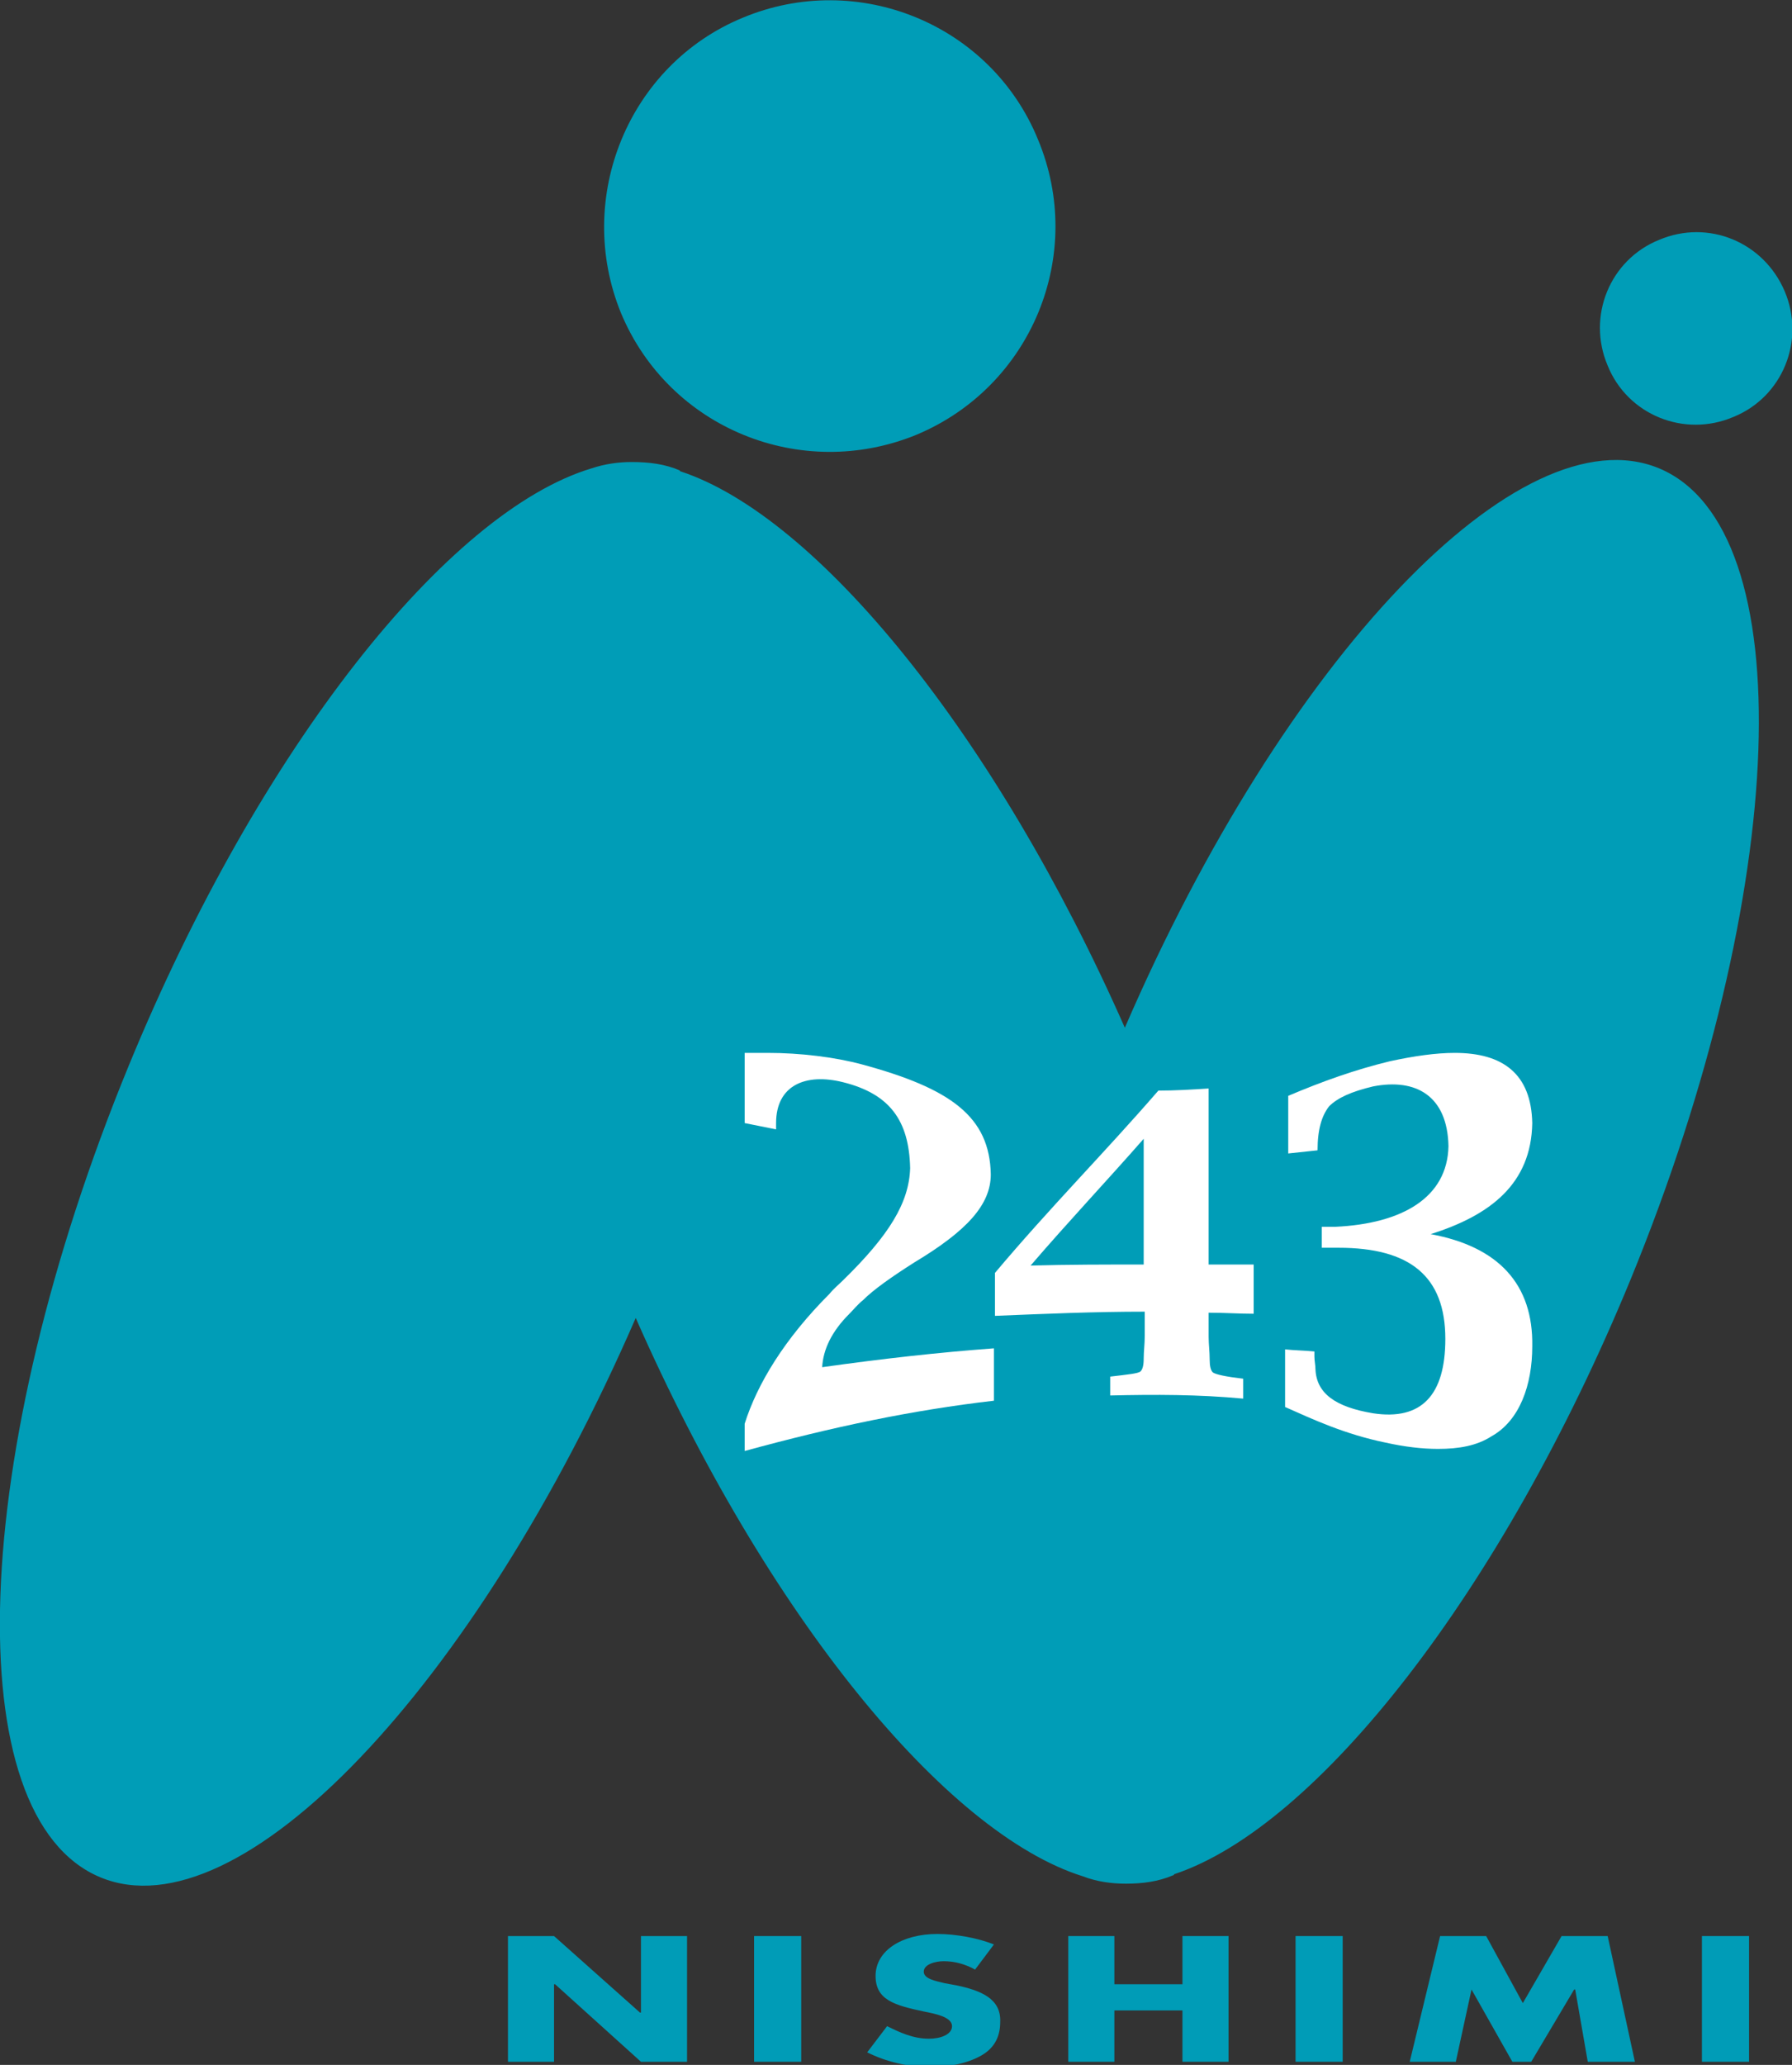 <?xml version="1.0" encoding="utf-8"?>
<!-- Generator: Adobe Illustrator 22.0.1, SVG Export Plug-In . SVG Version: 6.00 Build 0)  -->
<svg version="1.1" id="レイヤー_1" xmlns="http://www.w3.org/2000/svg" xmlns:xlink="http://www.w3.org/1999/xlink" x="0px"
	 y="0px" viewBox="0 0 171.1 197.1" style="enable-background:new 0 0 171.1 197.1;" xml:space="preserve">
<rect x="0" y="0" width="171.1" height="197.1" fill="#333333" stroke="none"/>
<style type="text/css">
	.st0{fill:#009DB7;}
	.st1{fill:#FFFFFF;}
	.st2{fill:#009CB7;}
</style>
<g>
	<path class="st0" d="M158.4,44.7c-13.3-5.5-35.8,18.2-51,53.4C95,70,78,49.3,65,45c0,0-0.1,0-0.1-0.1c-1.4-0.6-2.9-0.8-4.6-0.8
		c-1.3,0-2.6,0.2-3.8,0.6c-13.7,4.1-31.7,26.6-44.2,57C-3,138.9-4.2,173.5,9.6,179.2c13.3,5.5,35.8-18.2,51.1-53.4
		c12.5,28.4,29.6,49.2,42.7,53.3c1.3,0.5,2.7,0.7,4.1,0.7c1.6,0,3.1-0.2,4.5-0.8c0,0,0.1,0,0.1-0.1c13.6-4.5,31.3-26.9,43.6-56.8
		C170.9,85,172.1,50.4,158.4,44.7z"/>
	<path class="st0" d="M87.5,41.5c11-4.6,16.2-17.2,11.6-28.2C94.6,2.3,81.9-2.9,70.9,1.7C60,6.2,54.8,18.9,59.3,29.9
		C63.9,40.9,76.5,46,87.5,41.5z"/>
	<path class="st0" d="M158.4,22.9c-4.7,1.9-6.9,7.3-4.9,12c1.9,4.7,7.3,6.9,12,4.9c4.7-1.9,6.9-7.3,4.9-12
		C168.4,23.1,163.1,20.9,158.4,22.9z"/>
	<g>
		<path class="st1" d="M94.9,128.7c-5.4,0.4-10.7,1-16.4,1.8c0.1-1.7,0.9-3.4,2.6-5.1c0.4-0.4,0.8-0.9,1.3-1.3c1-1,2.7-2.2,4.9-3.6
			c5-3,7.3-5.5,7.3-8.4c-0.1-5.5-3.8-8.2-12.3-10.5c-2.6-0.7-5.9-1.1-9-1.1c-0.8,0-2.2,0-2.2,0s0,4.4,0,6.7c1,0.2,2,0.4,3,0.6
			c0-0.2,0-0.4,0-0.6c0-3.6,2.8-4.8,6.4-3.9c4.4,1.1,6.3,3.6,6.4,8.2c-0.1,3.3-2,6.4-6.4,10.7c-0.4,0.4-0.9,0.8-1.3,1.3
			c-4.3,4.3-6.9,8.6-8.1,12.4c0,0.9,0,1.8,0,2.6c8.4-2.3,16-3.9,23.8-4.8C94.9,132.1,94.9,130.4,94.9,128.7z"/>
		<path class="st1" d="M115.4,103.9c-1.6,0.1-3.2,0.2-4.8,0.2c-5.2,6-10.3,11.1-15.6,17.4c0,1.4,0,2.7,0,4.1
			c4.9-0.2,9.5-0.4,14.3-0.4c0,0.8,0,1.5,0,2.3c0,0.8-0.1,1.5-0.1,2.2c0,0.6-0.1,1-0.3,1.2c-0.2,0.2-1.2,0.3-2.9,0.5
			c0,0.6,0,1.2,0,1.8c4.3-0.1,8.4-0.1,12.7,0.3c0-0.6,0-1.2,0-1.9c-1.7-0.2-2.6-0.4-2.9-0.6c-0.2-0.2-0.3-0.6-0.3-1.2
			c0-0.8-0.1-1.5-0.1-2.2c0-0.8,0-1.5,0-2.3c1.5,0,2.9,0.1,4.3,0.1c0-1.6,0-3.1,0-4.7c-1.5,0-2.8,0-4.3,0
			C115.4,115,115.4,109.6,115.4,103.9z M109.2,120.7c-3.7,0-7.2,0-10.8,0.1c3.7-4.3,7.2-8,10.8-12.1
			C109.2,112.8,109.2,116.6,109.2,120.7z"/>
		<path class="st1" d="M136.6,117.8c5.7-1.8,9.6-4.8,9.7-10.6c-0.1-4.7-2.8-6.7-7.4-6.7c-1.8,0-3.9,0.3-6.2,0.8
			c-3.3,0.8-6.4,1.9-9.7,3.3c0,1.9,0,3.7,0,5.5c0.9-0.1,1.9-0.2,2.8-0.3c0-2,0.4-3.3,1.1-4.2c0.8-0.8,2.1-1.4,4.2-1.9
			c4.1-0.8,7.1,0.9,7.2,5.7c-0.1,4.9-4.4,7.4-10.8,7.7c-0.5,0-0.8,0-1.3,0c0,0.7,0,1.3,0,2c0.6,0,1.1,0,1.6,0
			c6.8,0,10.2,2.7,10.2,8.7c0,5.4-2.3,7.8-6.9,7.1c-3.6-0.6-5.4-1.9-5.5-4.2c0-0.4-0.1-0.8-0.1-1.2c0-0.2,0-0.3,0-0.5
			c-1-0.1-1.9-0.1-2.8-0.2c0,1.9,0,3.6,0,5.5c2.7,1.2,5.7,2.6,9.6,3.4c1.8,0.4,3.5,0.6,5,0.6c2,0,3.7-0.3,5.1-1.2
			c2.7-1.5,3.9-4.9,3.9-8.6C146.4,122.6,143.1,119,136.6,117.8z"/>
	</g>
	<polygon class="st2" points="61.2,192.1 61.1,192.1 52.9,184.8 48.5,184.8 48.5,196.8 52.9,196.8 52.9,189.4 53,189.4 61.2,196.8 
		65.6,196.8 65.6,184.8 61.2,184.8 	"/>
	<rect x="72" y="184.8" class="st2" width="4.5" height="12"/>
	<path class="st2" d="M91.3,189.5l-1.1-0.2c-0.8-0.2-2-0.4-2-1.1c0-0.7,1.1-1,1.9-1c1.1,0,2.1,0.3,3,0.8l1.8-2.4
		c-1.5-0.6-3.6-1-5.4-1c-3.4,0-5.9,1.6-5.9,4c0,2.3,1.8,2.8,4.6,3.4c1,0.2,2.7,0.5,2.7,1.4c0,0.8-1.1,1.2-2.2,1.2
		c-1.5,0-2.8-0.6-4-1.2l-1.9,2.5c1.8,0.9,3.9,1.4,6,1.4c1.7,0,3.5-0.3,4.9-1.1c1.4-0.8,1.8-2,1.8-3.2
		C95.6,190.8,93.7,190,91.3,189.5z"/>
	<polygon class="st2" points="112.9,189.4 106.4,189.4 106.4,184.8 102,184.8 102,196.8 106.4,196.8 106.4,191.9 112.9,191.9 
		112.9,196.8 117.3,196.8 117.3,184.8 112.9,184.8 	"/>
	<rect x="123.7" y="184.8" class="st2" width="4.5" height="12"/>
	<polygon class="st2" points="149.1,184.8 145.4,191.2 141.9,184.8 137.5,184.8 134.6,196.8 139,196.8 140.5,189.9 140.5,189.9 
		144.4,196.8 146.2,196.8 150.3,189.9 150.4,189.9 151.6,196.8 156.1,196.8 153.5,184.8 	"/>
	<rect x="162.5" y="184.8" class="st2" width="4.5" height="12"/>
</g>
</svg>
